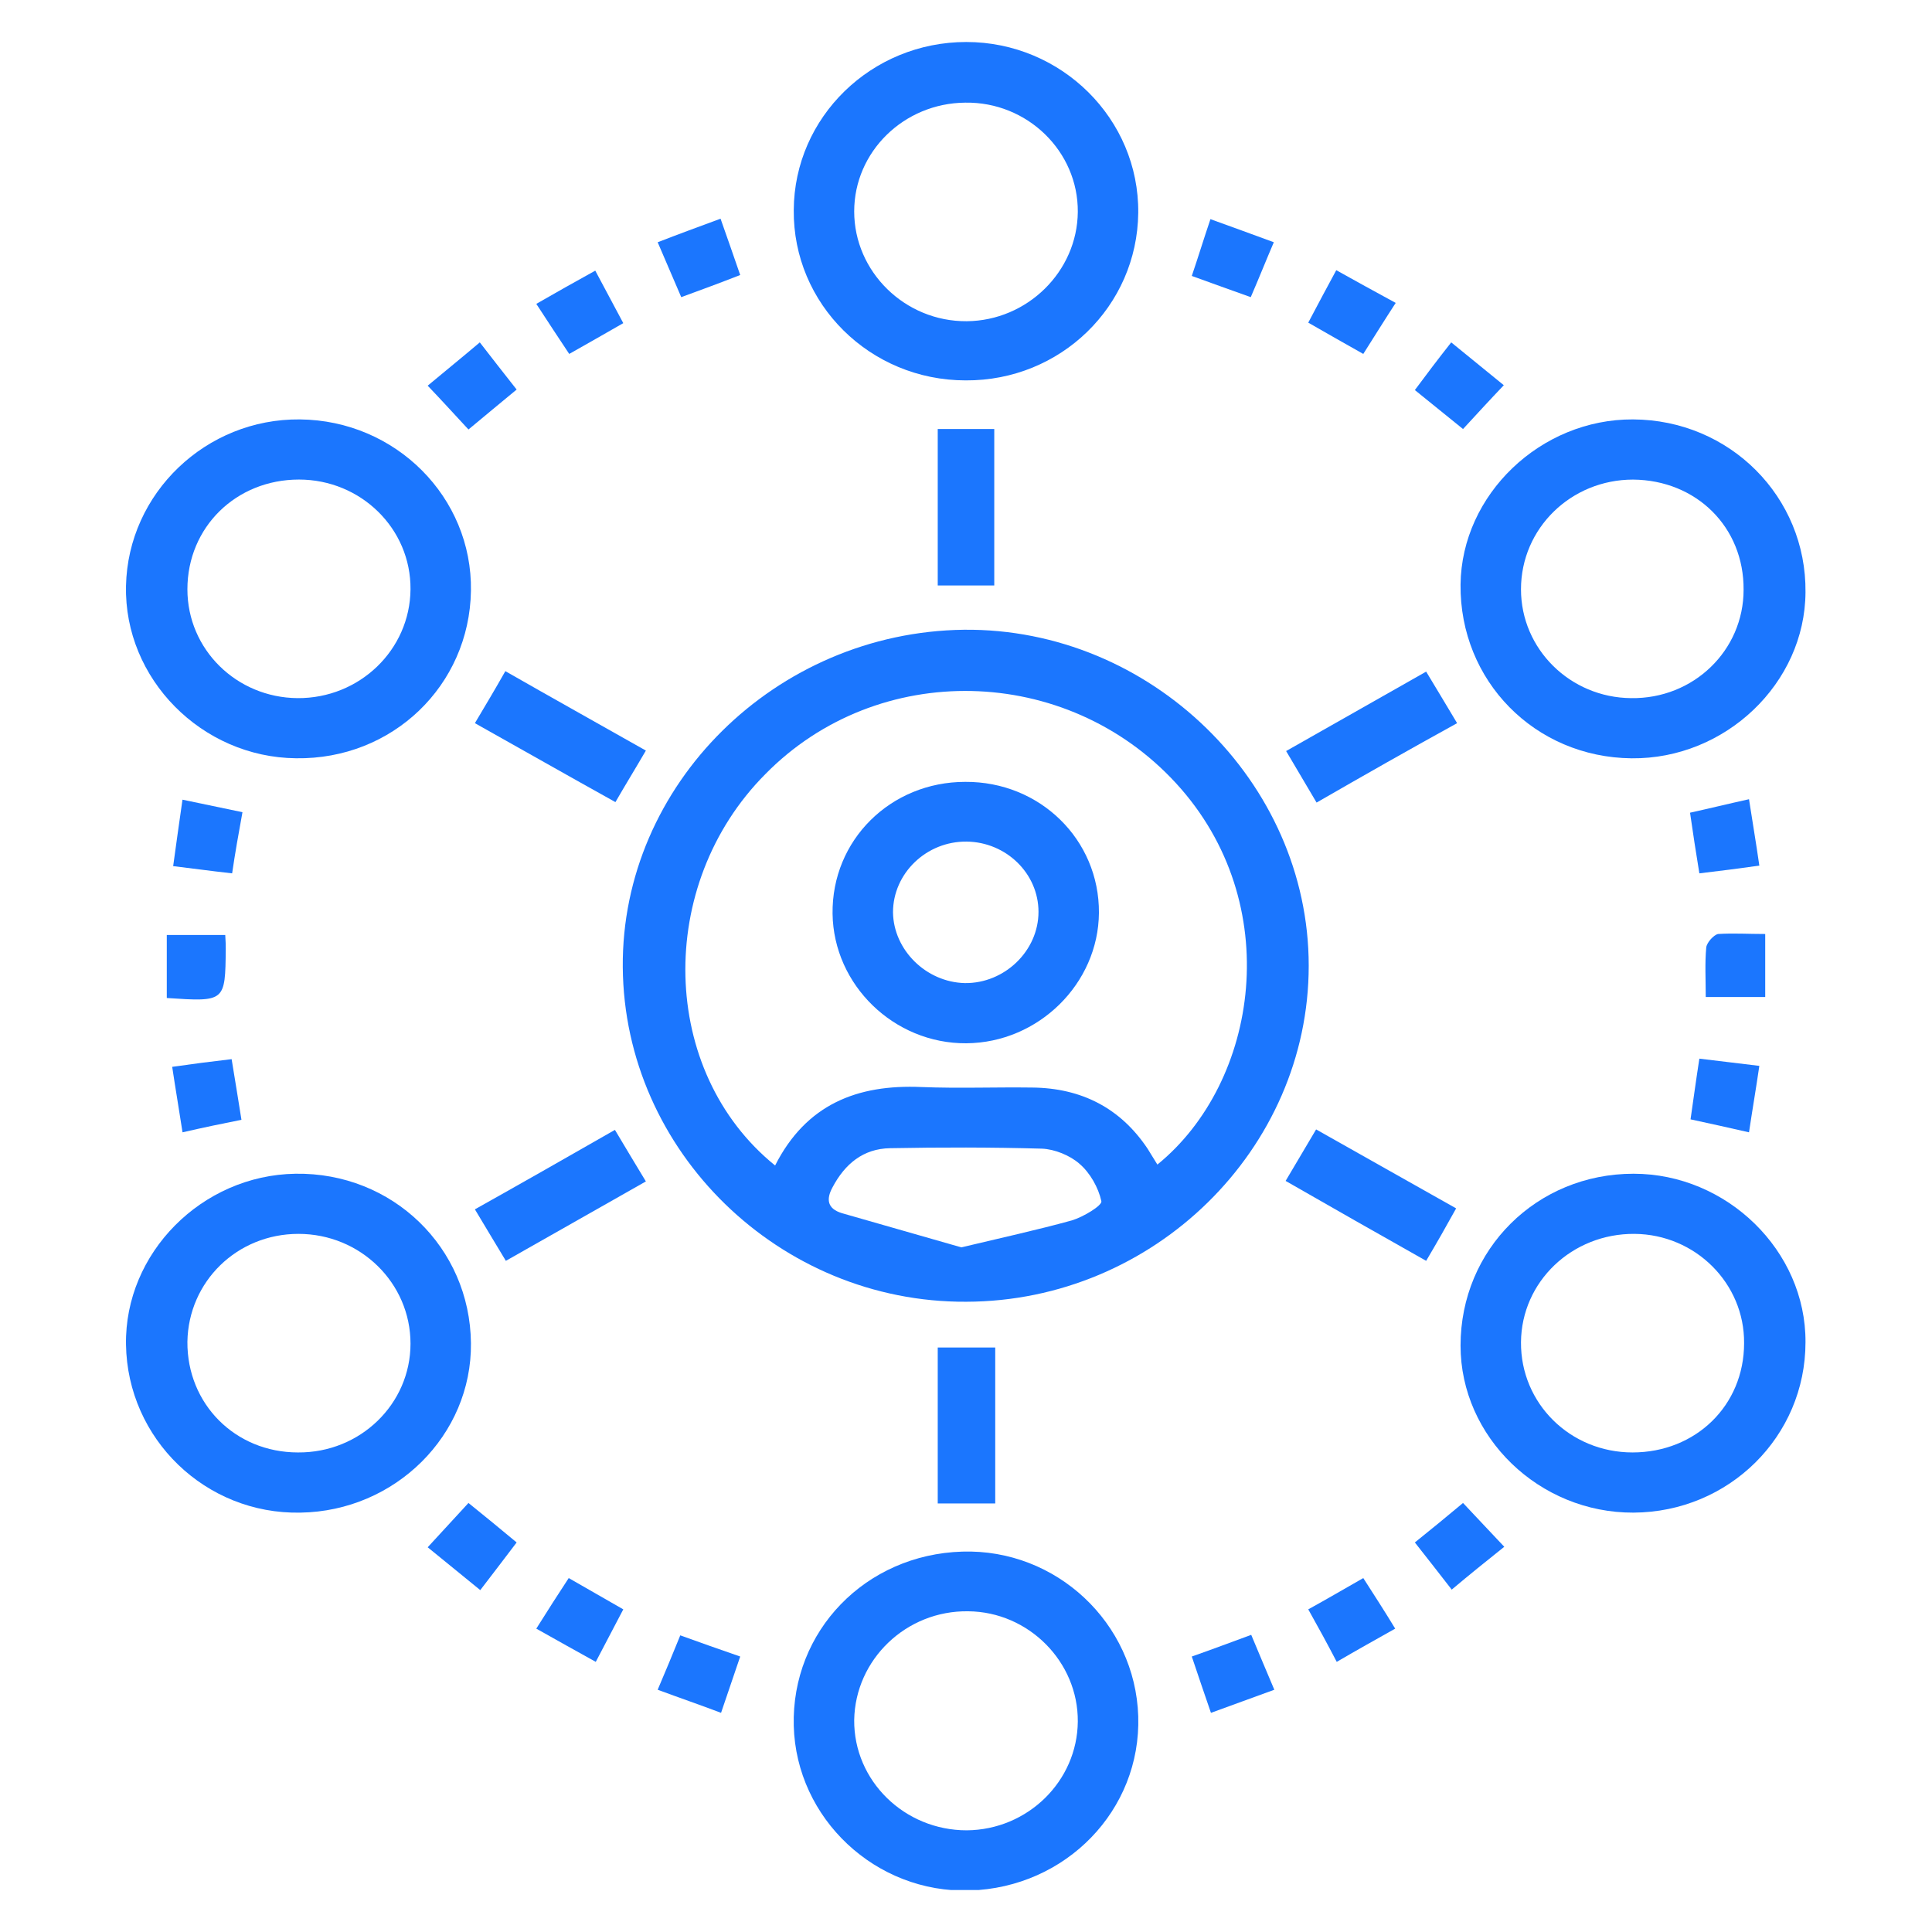 <?xml version="1.0" encoding="utf-8"?>
<svg xmlns="http://www.w3.org/2000/svg" fill="none" height="46" viewBox="0 0 46 46" width="46">
<g clip-path="url(#clip0_17076_8032)">
<path d="M14.828 23.029C14.793 18.685 18.467 15.051 22.948 14.994C27.393 14.948 31.16 18.616 31.16 22.994C31.16 27.361 27.475 30.983 23.006 30.994C18.56 31.017 14.863 27.418 14.828 23.029ZM18.455 27.75C19.192 26.295 20.409 25.814 21.941 25.882C22.819 25.917 23.696 25.882 24.574 25.894C25.755 25.905 26.68 26.387 27.323 27.349C27.405 27.476 27.475 27.602 27.557 27.728C29.967 25.768 30.622 21.504 28.002 18.65C25.393 15.808 20.9 15.705 18.221 18.433C15.6 21.069 15.694 25.516 18.455 27.75ZM22.889 29.699C23.848 29.47 24.691 29.286 25.521 29.057C25.79 28.977 26.247 28.702 26.223 28.599C26.153 28.278 25.954 27.922 25.697 27.705C25.474 27.51 25.112 27.361 24.808 27.349C23.603 27.315 22.398 27.315 21.193 27.338C20.549 27.349 20.116 27.716 19.824 28.266C19.66 28.564 19.707 28.782 20.046 28.885C21.005 29.16 21.965 29.435 22.889 29.699Z" fill="#1B76FE"/>
<path d="M11.213 14.066C11.178 16.324 9.341 18.089 7.048 18.054C4.802 18.031 2.953 16.163 3 13.951C3.047 11.739 4.907 9.963 7.141 9.986C9.423 10.008 11.248 11.842 11.213 14.066ZM9.774 14.031C9.786 12.587 8.592 11.418 7.118 11.418C5.621 11.418 4.462 12.553 4.462 14.031C4.462 15.464 5.632 16.61 7.083 16.622C8.557 16.633 9.762 15.476 9.774 14.031Z" fill="#1B76FE"/>
<path d="M38.847 18.055C36.542 18.032 34.752 16.209 34.775 13.917C34.799 11.774 36.682 9.974 38.882 9.986C41.187 9.997 43.012 11.831 42.988 14.101C42.977 16.267 41.081 18.078 38.847 18.055ZM38.882 11.419C37.408 11.419 36.214 12.576 36.214 14.032C36.214 15.453 37.384 16.61 38.835 16.622C40.321 16.645 41.514 15.487 41.514 14.043C41.526 12.553 40.391 11.43 38.882 11.419Z" fill="#1B76FE"/>
<path d="M11.213 31.98C11.236 34.169 9.411 35.98 7.153 36.015C4.895 36.06 3.035 34.261 3 32.015C2.965 29.837 4.802 27.98 7.036 27.946C9.341 27.911 11.19 29.699 11.213 31.98ZM7.095 34.582C8.581 34.593 9.774 33.424 9.774 31.992C9.774 30.547 8.581 29.378 7.106 29.378C5.644 29.378 4.486 30.513 4.462 31.946C4.451 33.424 5.597 34.582 7.095 34.582Z" fill="#1B76FE"/>
<path d="M38.894 27.946C41.116 27.946 43 29.78 42.988 31.957C42.988 34.204 41.163 36.003 38.894 36.015C36.647 36.026 34.775 34.215 34.775 32.038C34.775 29.745 36.589 27.946 38.894 27.946ZM38.87 34.582C40.368 34.582 41.526 33.47 41.526 31.98C41.538 30.559 40.368 29.39 38.917 29.378C37.431 29.367 36.226 30.513 36.214 31.957C36.203 33.413 37.384 34.582 38.87 34.582Z" fill="#1B76FE"/>
<path d="M22.994 9.057C20.713 9.057 18.876 7.235 18.899 5C18.911 2.788 20.748 1 23.006 1C25.276 1 27.124 2.834 27.101 5.069C27.077 7.292 25.252 9.069 22.994 9.057ZM23.018 7.648C24.457 7.636 25.65 6.467 25.662 5.046C25.673 3.602 24.457 2.421 22.983 2.444C21.52 2.456 20.338 3.613 20.338 5.034C20.338 6.467 21.543 7.659 23.018 7.648Z" fill="#1B76FE"/>
<path d="M22.912 36.943C25.147 36.874 27.03 38.639 27.101 40.863C27.171 43.098 25.381 44.943 23.088 45.012C20.853 45.08 18.958 43.304 18.899 41.092C18.841 38.834 20.608 37.012 22.912 36.943ZM25.662 40.989C25.673 39.568 24.492 38.376 23.053 38.364C21.578 38.341 20.362 39.51 20.338 40.954C20.327 42.398 21.532 43.579 23.017 43.579C24.468 43.568 25.65 42.41 25.662 40.989Z" fill="#1B76FE"/>
<path d="M31.347 19.109C31.09 18.673 30.868 18.295 30.622 17.882C31.733 17.252 32.822 16.633 33.956 15.991C34.202 16.404 34.436 16.782 34.693 17.218C33.57 17.837 32.482 18.455 31.347 19.109Z" fill="#1B76FE"/>
<path d="M11.307 28.794C12.453 28.152 13.518 27.544 14.641 26.902C14.887 27.315 15.121 27.705 15.378 28.129C14.267 28.759 13.178 29.378 12.044 30.02C11.798 29.607 11.564 29.229 11.307 28.794Z" fill="#1B76FE"/>
<path d="M11.307 17.218C11.552 16.805 11.786 16.416 12.032 15.98C13.155 16.622 14.243 17.229 15.378 17.871C15.132 18.295 14.898 18.673 14.653 19.098C13.518 18.467 12.43 17.848 11.307 17.218Z" fill="#1B76FE"/>
<path d="M33.956 30.02C32.798 29.367 31.71 28.748 30.61 28.117C30.856 27.705 31.078 27.327 31.336 26.891C32.447 27.521 33.535 28.129 34.67 28.771C34.436 29.195 34.214 29.584 33.956 30.02Z" fill="#1B76FE"/>
<path d="M23.673 13.94C23.216 13.94 22.795 13.94 22.327 13.94C22.327 12.702 22.327 11.476 22.327 10.215C22.76 10.215 23.193 10.215 23.673 10.215C23.673 11.43 23.673 12.656 23.673 13.94Z" fill="#1B76FE"/>
<path d="M23.696 32.083C23.696 33.332 23.696 34.547 23.696 35.797C23.24 35.797 22.807 35.797 22.327 35.797C22.327 34.57 22.327 33.344 22.327 32.083C22.76 32.083 23.193 32.083 23.696 32.083Z" fill="#1B76FE"/>
<path d="M5.363 22.261C5.375 22.444 5.375 22.513 5.375 22.593C5.363 23.854 5.363 23.854 3.971 23.762C3.971 23.269 3.971 22.776 3.971 22.261C4.427 22.261 4.883 22.261 5.363 22.261Z" fill="#1B76FE"/>
<path d="M42.029 22.238C42.029 22.753 42.029 23.235 42.029 23.739C41.561 23.739 41.116 23.739 40.613 23.739C40.613 23.315 40.59 22.937 40.625 22.559C40.637 22.444 40.8 22.261 40.906 22.238C41.269 22.215 41.631 22.238 42.029 22.238Z" fill="#1B76FE"/>
<path d="M31.149 7.682C31.383 7.235 31.582 6.868 31.816 6.433C32.283 6.696 32.728 6.937 33.231 7.212C32.962 7.625 32.728 8.003 32.459 8.427C32.014 8.175 31.605 7.946 31.149 7.682Z" fill="#1B76FE"/>
<path d="M4.346 26.96C4.264 26.421 4.182 25.951 4.1 25.401C4.58 25.332 5.024 25.275 5.515 25.218C5.597 25.711 5.668 26.158 5.749 26.662C5.281 26.754 4.849 26.845 4.346 26.96Z" fill="#1B76FE"/>
<path d="M40.461 25.206C40.964 25.264 41.397 25.321 41.889 25.378C41.807 25.94 41.725 26.41 41.643 26.96C41.152 26.846 40.719 26.754 40.251 26.651C40.321 26.169 40.379 25.734 40.461 25.206Z" fill="#1B76FE"/>
<path d="M40.461 20.794C40.379 20.29 40.309 19.843 40.239 19.35C40.707 19.247 41.128 19.143 41.643 19.029C41.725 19.567 41.807 20.037 41.889 20.61C41.397 20.679 40.953 20.736 40.461 20.794Z" fill="#1B76FE"/>
<path d="M5.527 20.794C5 20.736 4.603 20.679 4.123 20.622C4.193 20.095 4.263 19.625 4.345 19.04C4.837 19.143 5.281 19.235 5.773 19.338C5.679 19.854 5.597 20.312 5.527 20.794Z" fill="#1B76FE"/>
<path d="M14.84 7.694C14.383 7.957 13.998 8.175 13.553 8.427C13.296 8.037 13.05 7.671 12.769 7.235C13.249 6.96 13.693 6.708 14.173 6.444C14.407 6.88 14.606 7.258 14.84 7.694Z" fill="#1B76FE"/>
<path d="M34.834 10.215C34.424 9.883 34.085 9.607 33.687 9.287C33.968 8.908 34.237 8.553 34.553 8.152C34.986 8.507 35.384 8.828 35.805 9.172C35.466 9.527 35.173 9.848 34.834 10.215Z" fill="#1B76FE"/>
<path d="M11.435 37.86C11.002 37.504 10.616 37.195 10.183 36.84C10.511 36.484 10.815 36.152 11.154 35.785C11.552 36.106 11.903 36.393 12.301 36.725C12.02 37.092 11.763 37.436 11.435 37.86Z" fill="#1B76FE"/>
<path d="M12.769 38.777C13.05 38.33 13.284 37.963 13.541 37.573C13.986 37.825 14.395 38.066 14.84 38.318C14.617 38.742 14.419 39.12 14.185 39.568C13.705 39.304 13.26 39.052 12.769 38.777Z" fill="#1B76FE"/>
<path d="M16.22 7.075C16.021 6.616 15.858 6.227 15.659 5.768C16.162 5.573 16.63 5.401 17.156 5.207C17.32 5.665 17.46 6.078 17.624 6.548C17.156 6.731 16.723 6.891 16.22 7.075Z" fill="#1B76FE"/>
<path d="M31.149 38.318C31.628 38.055 32.014 37.825 32.459 37.573C32.716 37.974 32.962 38.353 33.219 38.777C32.752 39.04 32.319 39.281 31.827 39.568C31.605 39.143 31.394 38.754 31.149 38.318Z" fill="#1B76FE"/>
<path d="M29.791 38.925C29.99 39.395 30.154 39.796 30.341 40.232C29.815 40.427 29.358 40.587 28.832 40.782C28.668 40.312 28.528 39.888 28.376 39.441C28.867 39.269 29.288 39.109 29.791 38.925Z" fill="#1B76FE"/>
<path d="M11.154 10.226C10.803 9.848 10.523 9.539 10.183 9.183C10.593 8.84 10.991 8.519 11.424 8.152C11.716 8.53 11.985 8.874 12.301 9.275C11.927 9.585 11.564 9.883 11.154 10.226Z" fill="#1B76FE"/>
<path d="M35.816 36.828C35.372 37.183 34.986 37.493 34.565 37.848C34.272 37.47 34.003 37.126 33.687 36.725C34.073 36.416 34.436 36.117 34.834 35.785C35.173 36.141 35.466 36.461 35.816 36.828Z" fill="#1B76FE"/>
<path d="M28.82 5.218C29.358 5.413 29.803 5.573 30.329 5.768C30.142 6.203 29.979 6.616 29.78 7.075C29.3 6.903 28.879 6.754 28.376 6.57C28.528 6.123 28.657 5.699 28.82 5.218Z" fill="#1B76FE"/>
<path d="M17.624 39.441C17.46 39.923 17.32 40.335 17.168 40.782C16.653 40.587 16.185 40.427 15.659 40.232C15.846 39.797 16.01 39.395 16.197 38.937C16.677 39.109 17.121 39.269 17.624 39.441Z" fill="#1B76FE"/>
<path d="M22.982 18.616C24.761 18.605 26.176 19.992 26.165 21.734C26.153 23.419 24.726 24.828 23.006 24.84C21.286 24.851 19.847 23.453 19.823 21.757C19.8 20.003 21.204 18.616 22.982 18.616ZM22.971 23.407C23.918 23.419 24.726 22.639 24.726 21.711C24.726 20.794 23.953 20.049 23.017 20.038C22.058 20.026 21.262 20.794 21.262 21.722C21.274 22.616 22.046 23.384 22.971 23.407Z" fill="#1B76FE"/>
</g>
<defs>
<clipPath id="clip0_17076_8032">
<rect fill="white" height="44" transform="translate(3 1)" width="40"/>
</clipPath>
</defs>
</svg>